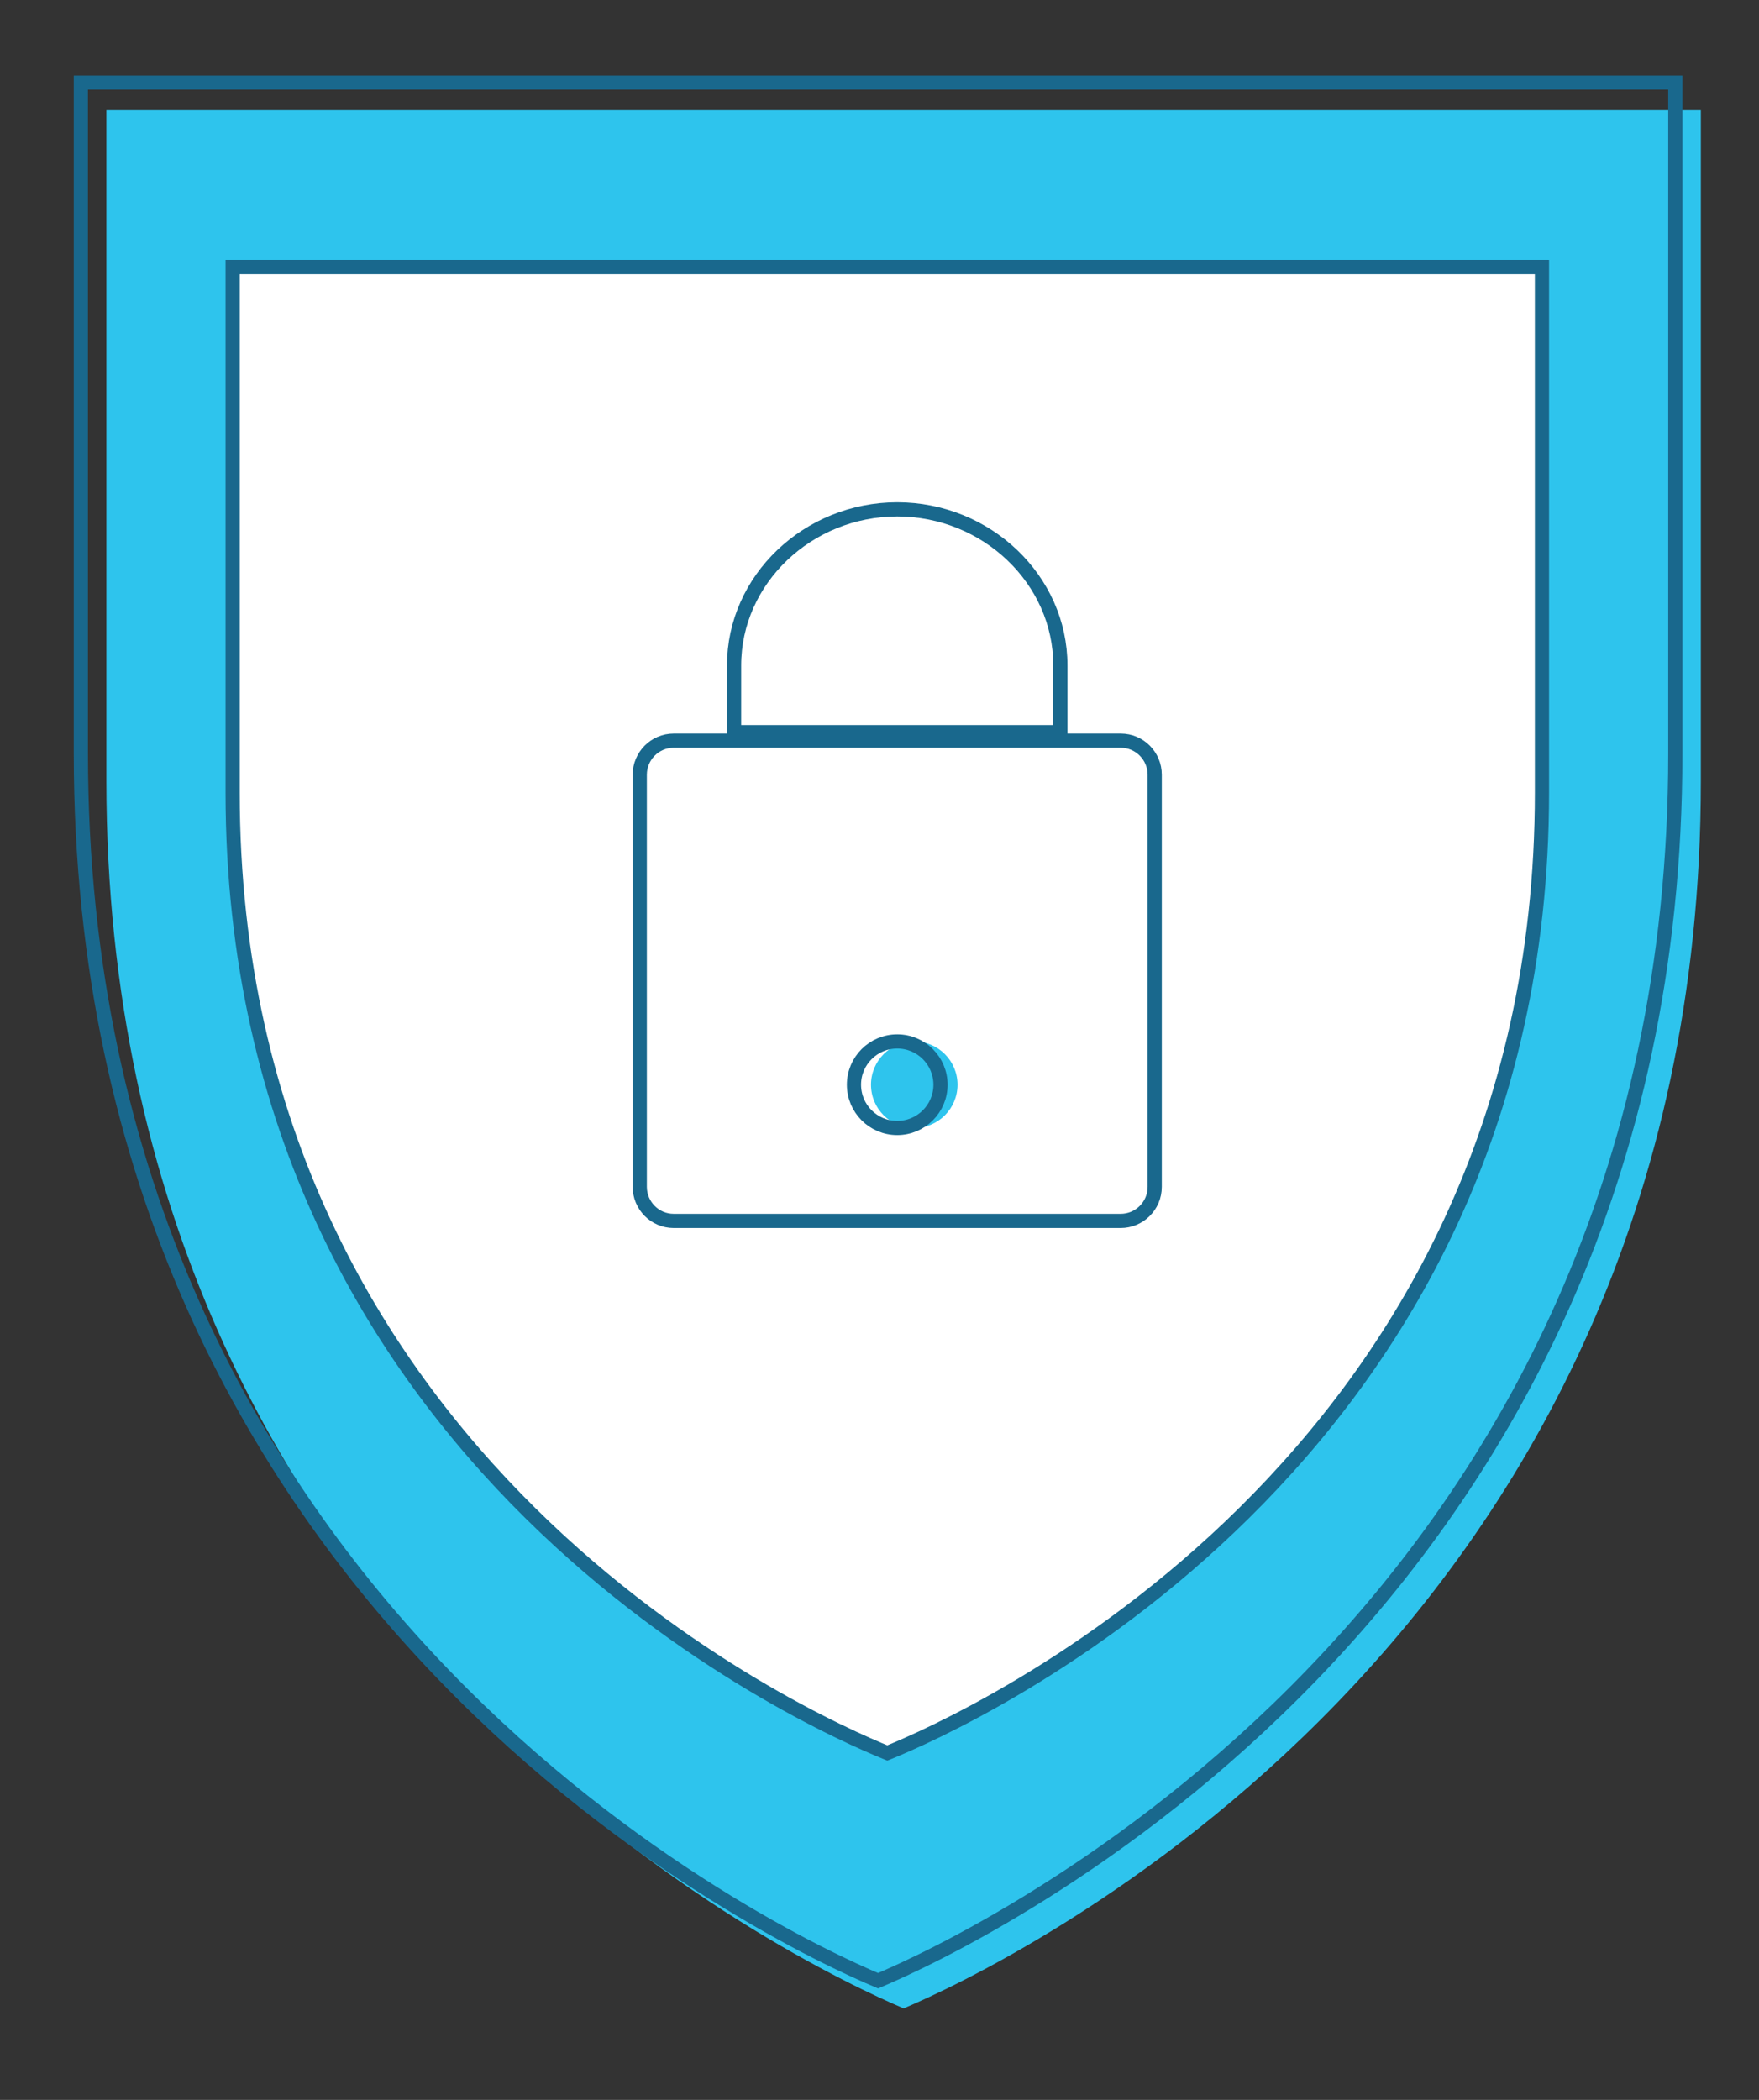 <?xml version="1.0" encoding="utf-8"?>
<!-- Generator: Adobe Illustrator 26.1.0, SVG Export Plug-In . SVG Version: 6.00 Build 0)  -->
<svg version="1.1" id="Layer_1" xmlns="http://www.w3.org/2000/svg" xmlns:xlink="http://www.w3.org/1999/xlink" x="0px" y="0px"
	 viewBox="0 0 248 296" style="enable-background:new 0 0 248 296;" xml:space="preserve">
<rect x="0" y="0" width="248" height="296" fill="#333333" stroke="none"/>
<style type="text/css">
	.st0{fill:#2EC4ED;}
	.st1{fill:#FFFFFF;stroke:#19688D;stroke-width:2;stroke-miterlimit:10;}
	.st2{fill:none;stroke:#19688D;stroke-width:2;stroke-miterlimit:10;}
	.st3{fill-rule:evenodd;clip-rule:evenodd;fill:#2EC4ED;}
</style>
<path class="st0" d="M15,15.5v94.6c0,121.2,98.8,167.2,112.4,173c13.5-5.7,112.4-51.9,112.4-173V15.5H15z"/>
<path class="st1" d="M32.8,37.6v74.1c0,94.9,81.2,130.9,92.3,135.4c11.1-4.5,92.3-40.6,92.3-135.4V37.6H32.8z"/>
<path class="st2" d="M11.4,11.6v94.6c0,121.2,98.8,167.3,112.4,173c13.5-5.7,112.4-51.9,112.4-173V11.6H11.4z"/>
<circle id="Oval-9-Copy" class="st3" cx="128.9" cy="152.9" r="6.1"/>
<circle id="Oval-9" class="st2" cx="126.5" cy="152.9" r="6.1"/>
<path id="Rectangle-13" class="st2" d="M95,104.4h63c2.7,0,4.8,2.2,4.8,4.8v58.1c0,2.7-2.2,4.8-4.8,4.8H95c-2.7,0-4.8-2.2-4.8-4.8
	v-58.1C90.2,106.6,92.3,104.4,95,104.4z"/>
<path id="Path" class="st2" d="M149.5,103.2v-9.4c0-12.1-10.4-22-23-22s-23,9.9-23,22v9.4H149.5z"/>
</svg>
